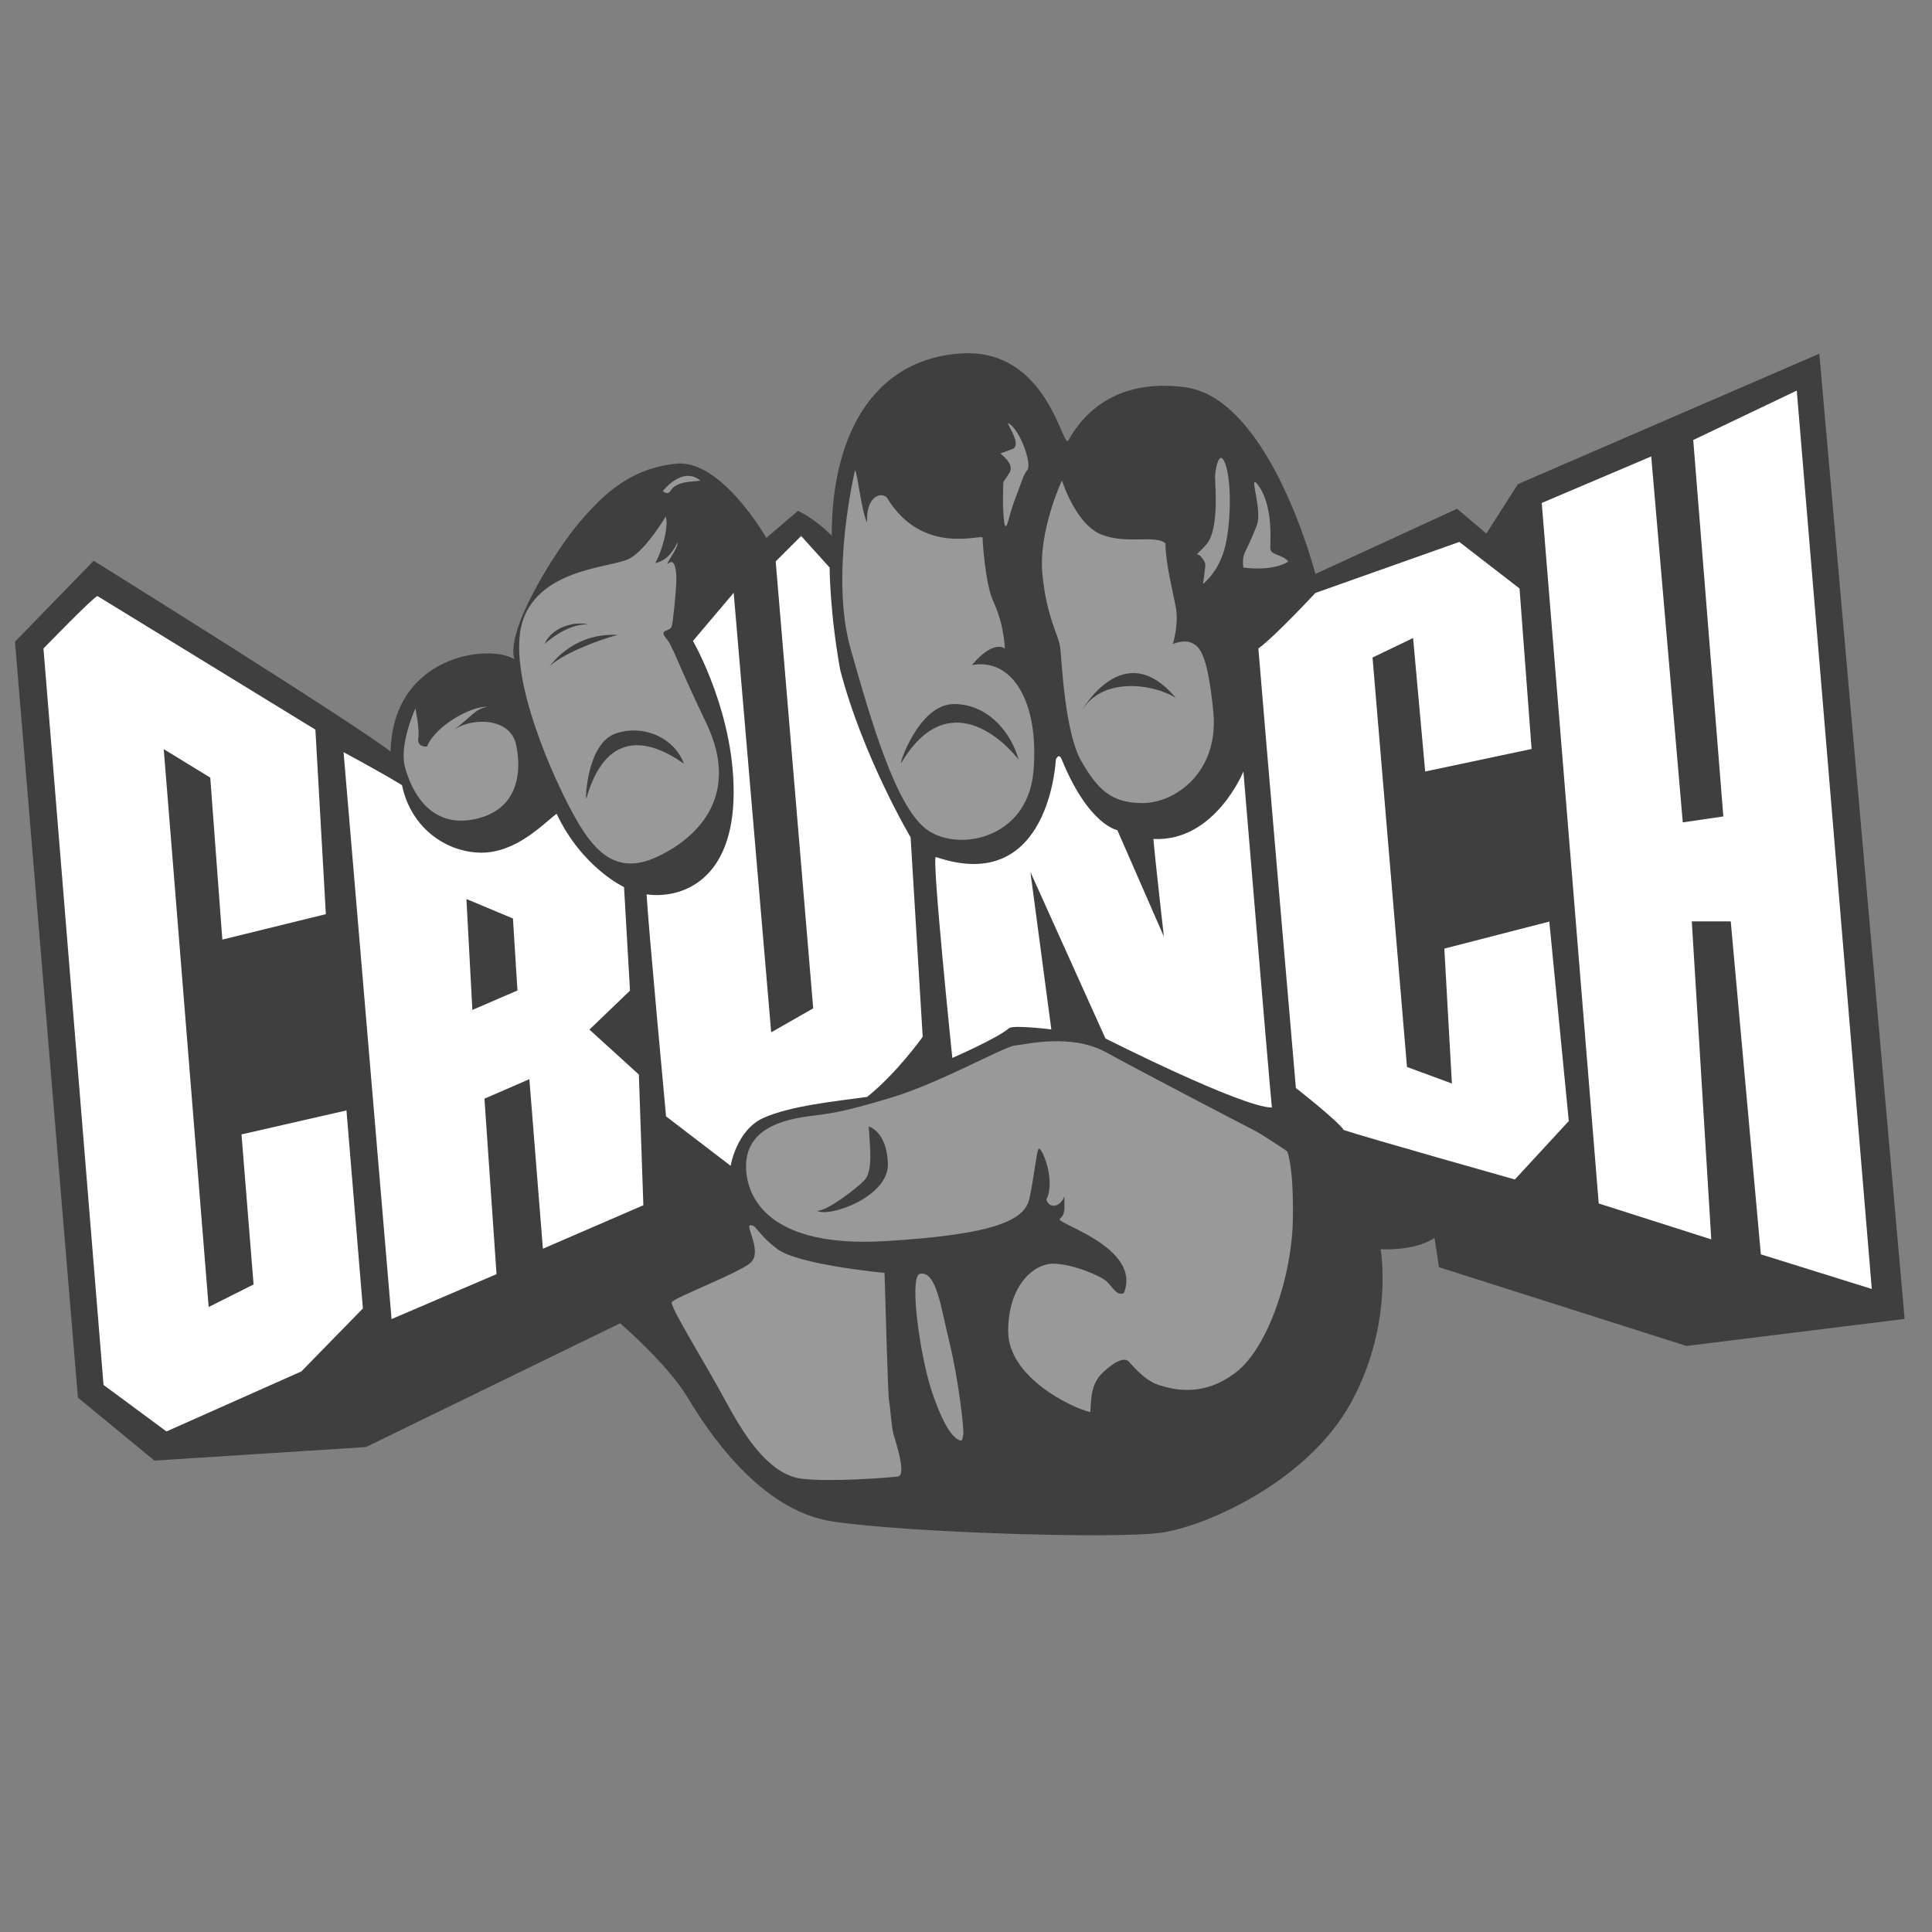 <?xml version="1.0" encoding="utf-8"?>
<!-- Generator: Adobe Illustrator 23.0.6, SVG Export Plug-In . SVG Version: 6.00 Build 0)  -->
<svg version="1.1" id="Layer_1" xmlns="http://www.w3.org/2000/svg" xmlns:xlink="http://www.w3.org/1999/xlink" x="0px" y="0px"
	 viewBox="0 0 120 120" style="enable-background:new 0 0 120 120;" xml:space="preserve">
<rect x="0" y="0" width="120" height="120" fill="#808080" stroke="none"/>
<style type="text/css">
	.st0{fill:#3F3F3F;}
	.st1{fill:#FFFFFF;}
	.st2{fill:#999999;}
</style>
<g id="Crunch">
	<path class="st0" d="M5.82,34.83l-4.89,5.03l3.91,46.95l4.75,3.91l13.14-0.84l15.79-7.69c0,0,2.93,2.52,4.19,4.61
		c1.26,2.1,4.47,6.99,8.94,7.69c4.47,0.7,17.75,1.12,20.54,0.7c2.79-0.42,9.08-3.21,11.74-8.1c2.66-4.89,1.82-9.5,1.82-9.5
		s2.1,0.14,3.35-0.7c0.28,1.82,0.28,1.82,0.28,1.82l15.37,4.89l13.55-1.68L113,21.97l-18.72,8.1l-1.96,3.07L90.5,31.6l-8.8,4.05
		c0,0-2.79-10.9-8.1-11.6s-6.99,2.93-7.27,3.35c-0.42,0.14-1.4-5.73-6.57-5.45c-5.17,0.28-8.1,4.61-8.1,11.32
		c-1.12-1.12-2.1-1.54-2.1-1.54l-1.96,1.68c0,0-2.79-4.89-5.59-4.61c-2.79,0.28-4.47,1.82-6.01,3.63c-1.54,1.82-4.61,6.71-4.05,8.52
		c-1.54-0.98-7.55-0.28-7.69,5.73C21.75,44.75,5.82,34.83,5.82,34.83z"/>
	<path class="st1" d="M6.05,37.02c-0.28,0.09-3.35,3.26-3.35,3.26l3.73,45.74l3.91,2.89l8.38-3.73l3.82-3.91l-1.02-12.3L15,70.46
		l0.75,9.32l-2.79,1.4l-2.79-34.65l2.89,1.77l0.75,10.06l6.43-1.58l-0.65-11.46L6.05,37.02z"/>
	<path class="st1" d="M39.68,66.74l-3.07-2.79l2.52-2.42l-0.37-6.43c0,0-2.61-1.21-4.19-4.56c-0.84,0.65-2.51,2.42-4.66,2.42
		c-2.14,0-4.38-1.49-4.94-4.19c-1.21-0.75-3.63-2.05-3.63-2.05l2.98,35.21l6.52-2.79l-0.75-10.9l2.79-1.21l0.84,10.53l6.24-2.7
		L39.68,66.74z M29.34,62.73l-0.37-6.89l2.89,1.21l0.28,4.47L29.34,62.73z"/>
	<path class="st1" d="M43.04,39.81c0,0,2.7,4.66,2.52,9.87c-0.19,5.22-3.45,6.15-5.4,5.87c0.09,1.77,1.21,13.79,1.21,13.79
		l4.01,3.07c0,0,0.37-2.24,2.05-2.98c1.68-0.75,4.47-1.03,6.43-1.3c1.86-1.49,3.45-3.73,3.45-3.73l-0.75-12.39
		c0,0-2.98-5.03-4.38-10.43c-0.65-3.63-0.65-6.33-0.65-6.33l-1.77-1.96l-1.58,1.58l2.33,27.76l-2.61,1.49l-2.33-27.3L43.04,39.81z"
		/>
	<path class="st1" d="M58.13,53.23c-0.28-0.1,1.02,12.48,1.02,12.48s2.79-1.21,3.54-1.86c0.37-0.19,2.61,0.09,2.61,0.09L64,54.16
		l4.66,10.34c0,0,8.48,4.29,10.34,4.29c-0.19-1.86-1.77-20.87-1.77-20.87s-1.77,4.38-5.59,4.19c0.09,1.12,0.65,6.06,0.65,6.06
		l-2.89-6.61c0,0-1.77-0.28-3.45-4.38c-0.19-0.47-0.37,0-0.37,0S65.21,55.65,58.13,53.23z"/>
	<path class="st1" d="M90.64,33.66l-8.94,3.17c0,0-2.51,2.7-3.54,3.45c0.37,4.56,2.33,27.3,2.33,27.3s2.52,1.96,2.98,2.61
		c1.4,0.47,10.62,3.07,10.62,3.07l3.35-3.63l-1.21-12.39l-6.52,1.68l0.47,8.38l-2.79-1.03l-2.14-25.43l2.52-1.21l0.75,8.29l6.61-1.4
		l-0.75-9.97L90.64,33.66z"/>
	<polygon class="st1" points="95.76,31.24 102.56,28.35 104.52,51.08 107.04,50.71 105.17,27.33 111.6,24.26 116.26,80.06 
		109.37,77.91 107.5,57.23 105.08,57.23 106.29,76.98 99.3,74.75 	"/>
	<path class="st2" d="M28.22,45.31c1.02-0.75,1.3-1.3,2.05-1.4c-0.93-0.09-3.17,1.12-3.73,2.42c0,0.09-0.65,0.09-0.56-0.47
		C26.08,45.31,25.8,44,25.8,44s-1.02,2.24-0.65,3.63c0.37,1.4,1.49,3.82,4.29,3.26c2.79-0.56,2.98-2.98,2.61-4.66
		C31.67,44.56,29.34,44.56,28.22,45.31z M41.64,30.5c0.37-0.65,1.4-0.56,1.86-0.65c-1.12-0.93-2.33,0.65-2.33,0.65
		S41.45,30.78,41.64,30.5z M43.88,44.94c-2.05-4.29-2.05-4.75-2.52-5.31s0.28-0.37,0.37-0.75c0.09-0.37,0.28-2.33,0.28-2.89
		c0-0.56-0.09-1.3-0.47-1.02c-0.37,0.28,0.56-0.84,0.56-1.3c-0.47,0.93-0.93,1.21-1.4,1.3c0.47-0.84,0.84-2.33,0.65-2.89
		c0,0-1.21,2.05-2.24,2.61c-1.02,0.56-5.22,0.56-6.52,3.54s1.4,9.22,2.7,11.74s2.7,4.56,5.5,3.26
		C43.6,51.92,45.92,49.22,43.88,44.94z M36.52,38.79c-1.3-0.09-2.7,1.21-2.7,1.21C34.37,38.79,35.96,38.6,36.52,38.79z M34,41.58
		c0,0,0.03-0.05,0.09-0.13C34.05,41.5,34.02,41.54,34,41.58z M34.1,41.44c0.36-0.5,1.75-2.15,4.28-2
		C37.24,39.7,34.72,40.7,34.1,41.44z M36.42,49.59c-0.08,0.27,0-3.35,1.77-4.01c1.77-0.65,3.73,0.28,4.29,1.86
		C41.45,46.71,37.91,44.38,36.42,49.59z M57.48,51.46c1.86,1.49,6.33,0.75,6.71-3.54c0.37-4.29-1.3-7.08-3.82-6.61
		c0.93-1.12,1.68-1.3,2.05-1.02c-0.09-1.12-0.28-1.96-0.74-2.98c-0.47-1.02-0.65-3.63-0.65-3.91s-3.73,1.21-5.96-2.52
		c-0.47-0.37-1.3,0.09-1.21,1.58c-0.37-0.75-0.56-2.89-0.75-3.26c0,0-1.58,6.52-0.28,11.09C54.12,44.84,55.61,49.97,57.48,51.46z
		 M59.25,43.73c2.24,0,3.63,1.96,4.01,3.45c-0.84-1.12-4.38-4.66-7.27,0.19C55.75,47.76,57.01,43.73,59.25,43.73z M65.86,40.28
		c0.09,0.84,0.28,5.22,1.3,6.99c1.02,1.77,1.86,2.61,3.82,2.61s4.75-1.86,4.38-5.68s-0.93-4.1-1.4-4.29
		C73.5,39.72,72.85,40,72.85,40s0.37-1.21,0.19-2.24c-0.19-1.02-0.65-2.79-0.65-4.01c-0.65-0.56-2.42,0.09-4.01-0.56
		c-1.58-0.65-2.42-3.35-2.42-3.35s-1.49,3.17-1.21,5.87C65.02,38.42,65.77,39.44,65.86,40.28z M73.03,43.35
		c-1.3-0.84-4.56-1.4-5.87,0.84C67.16,44.19,69.77,39.44,73.03,43.35z M74.62,34.6c0.28,0.37,0.28,0.37,0.19,1.02
		s-0.09,0.65-0.09,0.65s1.02-0.75,1.4-2.42c0.37-1.68,0.37-4.28-0.09-5.22c-0.33-0.65-0.56,0.56-0.56,1.02
		c0,0.47,0.28,3.26-0.56,4.19C74.06,34.78,74.34,34.22,74.62,34.6z M80.02,34.88c-0.37-0.47-1.12-0.37-1.12-0.84
		s0.19-2.79-0.84-4.01c-0.5-0.59,0.37,1.68,0,2.61c-0.37,0.93-0.56,1.3-0.74,1.68c-0.19,0.37-0.09,0.93-0.09,0.93
		S79,35.53,80.02,34.88z M62.88,27.89c-0.75,0.28-0.75,0.28-0.75,0.28s0.93,0.65,0.56,1.21c-0.37,0.56-0.37,0.56-0.37,0.56
		s-0.09,1.86,0.09,2.7c0.19,0.19,0.19-0.47,0.65-1.68c0.47-1.21,0.47-1.4,0.75-1.77s-0.37-2.24-1.02-2.79
		C62.12,25.82,63.62,27.61,62.88,27.89z M57.1,79.13c-0.63,0.35,0.07,5.17,0.77,7.27s1.26,2.79,1.61,3
		c0.35,0.21,0.28-0.07,0.35-0.28s-0.28-3.35-0.84-5.66C58.43,81.15,58.15,78.85,57.1,79.13z M79.95,71.51c0,0-1.54-1.05-2.1-1.33
		s-6.99-3.63-9.15-4.82c-2.17-1.19-4.96-0.49-5.66-0.42s-4.75,2.38-7.83,3.28c-3.07,0.91-3.49,0.91-5.03,1.12
		c-1.54,0.21-3.91,0.77-3.84,3.21c0.05,1.82,1.4,4.96,8.59,4.54c7.2-0.42,8.73-1.4,9.01-2.65c0.28-1.26,0.42-2.79,0.56-3.07
		s1.12,1.89,0.49,3.14c0.21,0.63,0.91,0.42,1.12-0.21c0,0.77,0.07,1.12-0.28,1.4s5.1,1.75,3.98,4.61c-0.42,0.21-0.7-0.35-1.05-0.7
		c-0.35-0.35-2.17-1.12-3.35-1.12c-1.19,0-2.79,1.33-2.79,4.19s3.91,4.75,5.1,5.03c0.07-0.84,0-1.75,0.84-2.52s1.33-0.84,1.54-0.63
		s0.98,1.19,1.89,1.47c0.91,0.28,2.72,0.77,4.75-0.77c2.03-1.54,3.49-6.01,3.56-9.43C80.37,72.42,79.95,71.51,79.95,71.51z
		 M50.75,75.21c0.63,0,2.38-1.33,2.93-1.89c0.56-0.56,0.35-2.1,0.28-3.35c0,0,1.12,0.28,1.19,2.31
		C55.22,74.3,51.58,75.63,50.75,75.21z M55.22,87.02c-0.07-0.28-0.28-7.96-0.28-7.96s-5.31-0.49-6.64-1.47
		c-1.33-0.98-1.33-1.61-1.75-1.47c-0.14,0.21,0.77,1.68,0.07,2.31s-4.75,2.17-4.89,2.45s2.03,3.7,3.42,6.29
		c1.4,2.59,2.86,4.47,4.68,4.68s5.38-0.07,5.94-0.14c0.56-0.07-0.14-2.17-0.28-2.65C55.36,88.56,55.29,87.3,55.22,87.02z"/>
</g>
</svg>
